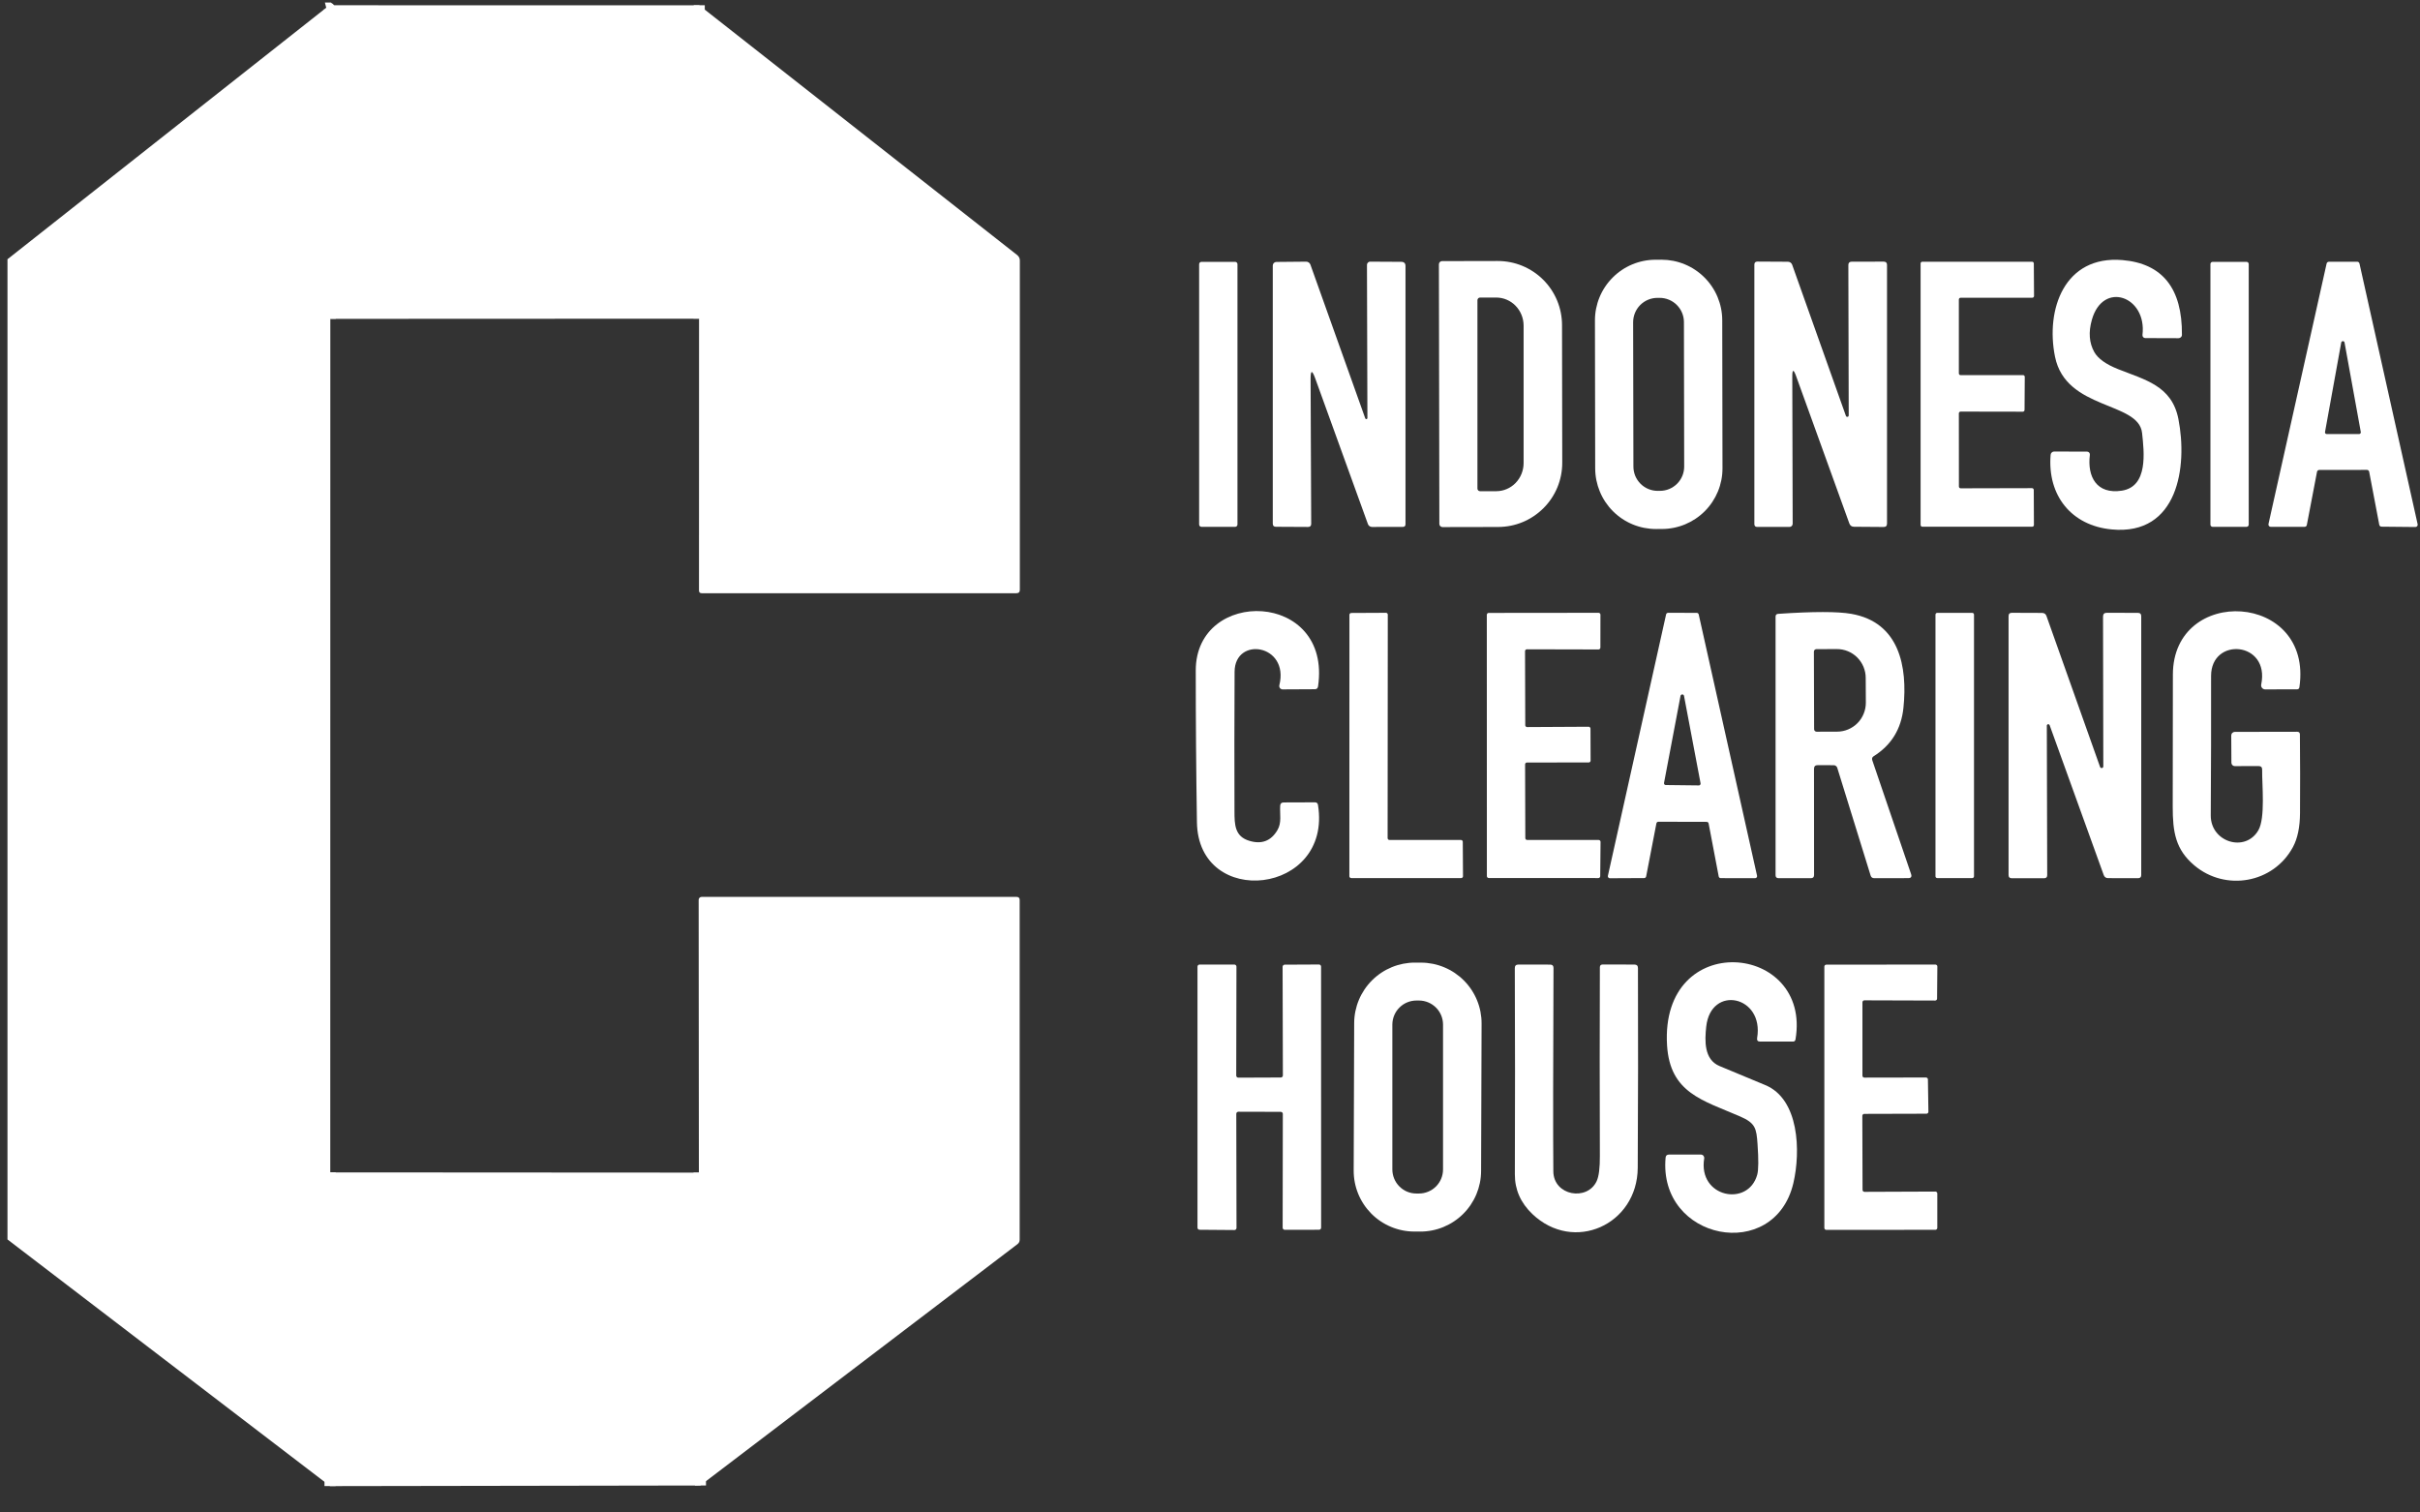 <svg width="88" height="55" viewBox="0 0 88 55" fill="none" xmlns="http://www.w3.org/2000/svg">
<rect x="0" y="0" width="88" height="55" fill="#333333" stroke="none"/>
<g clip-path="url(#clip0_22735_1779)">
<path d="M25.428 0.19L25.42 11.586" stroke="white" stroke-width="0.401"/>
<path d="M12.01 11.593C11.991 7.866 11.982 4.112 11.984 0.332C11.984 0.277 11.944 0.259 11.863 0.28" stroke="white" stroke-width="0.401"/>
<path d="M12.008 42.63L12 54.038" stroke="white" stroke-width="0.401"/>
<path d="M25.472 54.018L25.42 42.64" stroke="white" stroke-width="0.401"/>
<path d="M25.425 0.193L25.417 11.589L12.01 11.595C11.991 7.868 11.982 4.115 11.984 0.334C11.984 0.279 11.944 0.262 11.863 0.282L11.909 0.238C11.942 0.207 11.98 0.191 12.026 0.191L25.425 0.193Z" fill="white"/>
<path d="M25.428 0.193L36.991 9.277C37.02 9.3 37.044 9.329 37.06 9.363C37.077 9.396 37.085 9.433 37.085 9.47V21.448C37.085 21.531 37.043 21.572 36.959 21.572H25.518C25.451 21.572 25.418 21.539 25.418 21.472L25.42 11.589L25.428 0.193Z" fill="white"/>
<path d="M11.865 0.28C11.946 0.259 11.986 0.277 11.986 0.332C11.984 4.112 11.993 7.866 12.012 11.593L12.01 42.632L12.002 54.04L0.272 45.071C0.271 45.032 0.271 44.994 0.272 44.957V9.502V9.427L11.865 0.28Z" fill="white"/>
<path d="M62.636 17.026C62.638 17.612 62.406 18.173 61.993 18.588C61.58 19.002 61.019 19.235 60.434 19.236L60.217 19.237C59.928 19.237 59.641 19.181 59.373 19.07C59.105 18.96 58.862 18.798 58.656 18.593C58.451 18.389 58.288 18.146 58.177 17.878C58.066 17.611 58.008 17.324 58.007 17.035L57.998 11.655C57.997 11.07 58.228 10.508 58.642 10.094C59.054 9.679 59.615 9.446 60.2 9.445L60.417 9.444C60.707 9.444 60.994 9.5 61.262 9.611C61.53 9.721 61.773 9.883 61.978 10.088C62.184 10.292 62.346 10.535 62.458 10.803C62.569 11.07 62.627 11.357 62.627 11.647L62.636 17.026ZM61.234 11.713C61.234 11.597 61.211 11.482 61.166 11.375C61.122 11.268 61.056 11.171 60.974 11.089C60.892 11.007 60.795 10.942 60.687 10.898C60.58 10.854 60.465 10.831 60.349 10.832L60.269 10.832C60.035 10.832 59.81 10.926 59.645 11.091C59.48 11.257 59.387 11.482 59.387 11.716L59.397 16.968C59.397 17.084 59.42 17.199 59.464 17.306C59.509 17.413 59.574 17.51 59.656 17.592C59.738 17.674 59.836 17.739 59.943 17.783C60.05 17.827 60.165 17.85 60.281 17.85L60.362 17.849C60.596 17.849 60.82 17.756 60.986 17.59C61.151 17.424 61.244 17.199 61.243 16.965L61.234 11.713Z" fill="white"/>
<path d="M77.155 17.843C78.121 17.694 77.968 16.443 77.894 15.747C77.772 14.589 75.126 14.926 74.728 12.973C74.379 11.25 75.07 9.279 77.181 9.458C78.636 9.582 79.357 10.488 79.343 12.176C79.343 12.192 79.34 12.208 79.333 12.223C79.327 12.238 79.317 12.252 79.305 12.263C79.294 12.274 79.28 12.283 79.265 12.289C79.249 12.295 79.233 12.298 79.217 12.298L78.008 12.294C77.994 12.294 77.98 12.291 77.967 12.285C77.954 12.279 77.942 12.27 77.933 12.259C77.923 12.248 77.916 12.236 77.912 12.222C77.908 12.208 77.906 12.194 77.908 12.18C78.077 10.773 76.469 10.198 76.067 11.632C75.94 12.081 75.97 12.472 76.157 12.804C76.291 13.041 76.58 13.248 77.023 13.424C78.002 13.814 78.978 14.024 79.215 15.239C79.552 16.957 79.209 19.483 76.788 19.252C75.323 19.113 74.447 18.019 74.568 16.54C74.57 16.507 74.585 16.476 74.609 16.454C74.632 16.432 74.664 16.419 74.696 16.419L75.895 16.423C75.909 16.423 75.923 16.426 75.936 16.432C75.949 16.438 75.961 16.447 75.97 16.457C75.98 16.468 75.987 16.481 75.991 16.495C75.995 16.509 75.997 16.523 75.995 16.538C75.895 17.335 76.24 17.983 77.155 17.843Z" fill="white"/>
<path d="M47.658 13.787L47.68 19.044C47.682 19.123 47.643 19.162 47.564 19.162L46.398 19.156C46.321 19.156 46.283 19.118 46.283 19.042V9.655C46.283 9.621 46.297 9.588 46.321 9.564C46.346 9.539 46.379 9.525 46.414 9.525L47.494 9.515C47.528 9.514 47.562 9.524 47.59 9.544C47.619 9.564 47.641 9.592 47.652 9.625L49.646 15.214C49.649 15.223 49.655 15.231 49.663 15.236C49.672 15.241 49.681 15.242 49.691 15.241C49.7 15.239 49.709 15.234 49.715 15.226C49.721 15.219 49.724 15.209 49.724 15.2L49.708 9.631C49.708 9.616 49.711 9.6 49.717 9.586C49.723 9.572 49.732 9.559 49.743 9.548C49.754 9.537 49.767 9.529 49.781 9.523C49.795 9.517 49.811 9.514 49.826 9.515L50.956 9.521C51.058 9.522 51.109 9.574 51.109 9.675V19.062C51.109 19.128 51.076 19.16 51.009 19.16L49.892 19.162C49.86 19.162 49.827 19.152 49.8 19.133C49.773 19.114 49.753 19.087 49.742 19.056L47.825 13.756C47.712 13.446 47.657 13.456 47.658 13.787Z" fill="white"/>
<path d="M52.324 9.61C52.324 9.579 52.336 9.55 52.358 9.529C52.379 9.507 52.408 9.495 52.439 9.495L54.464 9.491C54.77 9.491 55.074 9.55 55.357 9.667C55.64 9.784 55.898 9.955 56.115 10.171C56.332 10.387 56.504 10.644 56.622 10.926C56.739 11.209 56.8 11.512 56.801 11.818L56.809 16.828C56.809 17.134 56.749 17.438 56.633 17.721C56.516 18.003 56.345 18.261 56.128 18.477C55.912 18.694 55.655 18.866 55.373 18.984C55.09 19.102 54.786 19.162 54.48 19.163L52.455 19.167C52.424 19.167 52.395 19.155 52.374 19.133C52.352 19.112 52.34 19.083 52.34 19.052L52.324 9.61ZM53.725 10.915V17.768C53.725 17.793 53.735 17.817 53.753 17.834C53.771 17.852 53.795 17.862 53.82 17.862H54.41C54.673 17.862 54.926 17.754 55.113 17.562C55.299 17.37 55.404 17.11 55.404 16.838V11.844C55.404 11.572 55.299 11.312 55.113 11.12C54.926 10.928 54.673 10.82 54.41 10.82H53.82C53.795 10.82 53.771 10.83 53.753 10.848C53.735 10.866 53.725 10.889 53.725 10.915Z" fill="white"/>
<path d="M65.174 13.695L65.188 19.045C65.188 19.076 65.176 19.105 65.155 19.127C65.133 19.149 65.104 19.161 65.074 19.161H63.899C63.83 19.161 63.795 19.127 63.795 19.057V9.622C63.795 9.549 63.832 9.512 63.907 9.512L65.015 9.518C65.049 9.518 65.082 9.528 65.11 9.548C65.138 9.568 65.159 9.596 65.17 9.628L67.123 15.12C67.127 15.133 67.135 15.144 67.146 15.151C67.157 15.158 67.17 15.16 67.183 15.158C67.195 15.156 67.207 15.149 67.215 15.139C67.223 15.128 67.227 15.115 67.226 15.102L67.213 9.636C67.213 9.557 67.253 9.517 67.332 9.516L68.498 9.514C68.579 9.514 68.619 9.554 68.619 9.634V19.039C68.619 19.123 68.577 19.165 68.492 19.163L67.42 19.155C67.335 19.155 67.277 19.114 67.248 19.033L65.311 13.671C65.218 13.418 65.173 13.426 65.174 13.695Z" fill="white"/>
<path d="M71.231 10.892V13.578C71.231 13.595 71.238 13.611 71.25 13.623C71.262 13.635 71.278 13.642 71.295 13.642L73.564 13.64C73.581 13.64 73.597 13.647 73.609 13.659C73.621 13.671 73.628 13.687 73.628 13.704L73.62 14.906C73.62 14.924 73.613 14.94 73.601 14.952C73.589 14.964 73.573 14.971 73.556 14.971L71.295 14.967C71.287 14.967 71.278 14.968 71.271 14.972C71.263 14.975 71.256 14.98 71.25 14.986C71.244 14.992 71.239 14.999 71.236 15.006C71.233 15.014 71.231 15.023 71.231 15.031L71.233 17.693C71.233 17.71 71.24 17.726 71.252 17.738C71.264 17.75 71.28 17.757 71.297 17.757L73.891 17.751C73.908 17.751 73.924 17.758 73.936 17.77C73.948 17.782 73.955 17.798 73.955 17.815L73.961 19.09C73.961 19.107 73.954 19.123 73.942 19.135C73.93 19.147 73.914 19.154 73.897 19.154H69.904C69.887 19.154 69.871 19.147 69.859 19.135C69.847 19.123 69.84 19.107 69.84 19.09V9.581C69.84 9.564 69.847 9.547 69.859 9.535C69.871 9.523 69.887 9.517 69.904 9.517H73.893C73.91 9.517 73.926 9.523 73.938 9.535C73.95 9.547 73.957 9.564 73.957 9.581L73.965 10.763C73.965 10.78 73.958 10.797 73.946 10.809C73.934 10.821 73.918 10.827 73.901 10.827H71.295C71.278 10.827 71.262 10.834 71.25 10.846C71.238 10.858 71.231 10.875 71.231 10.892Z" fill="white"/>
<path d="M44.914 9.522H43.69C43.643 9.522 43.605 9.56 43.605 9.607V19.074C43.605 19.12 43.643 19.158 43.69 19.158H44.914C44.961 19.158 44.999 19.12 44.999 19.074V9.607C44.999 9.56 44.961 9.522 44.914 9.522Z" fill="white"/>
<path d="M81.692 9.522H80.459C80.415 9.522 80.379 9.558 80.379 9.603V19.078C80.379 19.122 80.415 19.158 80.459 19.158H81.692C81.736 19.158 81.772 19.122 81.772 19.078V9.603C81.772 9.558 81.736 9.522 81.692 9.522Z" fill="white"/>
<path d="M86.07 17.087L84.339 17.089C84.319 17.088 84.3 17.095 84.284 17.107C84.269 17.12 84.258 17.137 84.255 17.157L83.885 19.09C83.882 19.109 83.871 19.127 83.856 19.14C83.84 19.152 83.821 19.159 83.801 19.158H82.573C82.56 19.158 82.547 19.155 82.536 19.15C82.525 19.145 82.515 19.137 82.507 19.127C82.499 19.117 82.493 19.105 82.49 19.093C82.488 19.081 82.487 19.068 82.49 19.056L84.604 9.585C84.608 9.566 84.619 9.549 84.633 9.537C84.648 9.525 84.667 9.519 84.686 9.519L85.716 9.517C85.735 9.517 85.754 9.523 85.769 9.535C85.784 9.547 85.794 9.564 85.799 9.583L87.914 19.062C87.917 19.074 87.917 19.087 87.914 19.099C87.911 19.111 87.906 19.123 87.898 19.133C87.89 19.143 87.88 19.151 87.868 19.156C87.857 19.161 87.845 19.164 87.832 19.164L86.599 19.152C86.58 19.152 86.562 19.145 86.547 19.132C86.533 19.12 86.523 19.103 86.519 19.084L86.152 17.155C86.148 17.136 86.138 17.118 86.123 17.106C86.108 17.093 86.089 17.087 86.07 17.087ZM84.546 15.71C84.544 15.719 84.544 15.728 84.547 15.737C84.549 15.746 84.553 15.754 84.559 15.761C84.565 15.769 84.573 15.774 84.581 15.778C84.59 15.782 84.599 15.784 84.608 15.784H85.784C85.794 15.784 85.803 15.782 85.811 15.778C85.82 15.774 85.827 15.769 85.833 15.761C85.839 15.754 85.844 15.746 85.846 15.737C85.848 15.728 85.848 15.719 85.847 15.71L85.258 12.467C85.258 12.451 85.252 12.435 85.24 12.424C85.229 12.412 85.213 12.405 85.196 12.405C85.18 12.405 85.164 12.412 85.152 12.424C85.141 12.435 85.134 12.451 85.134 12.467L84.546 15.71Z" fill="white"/>
<path d="M43.482 24.38C43.482 21.351 48.439 21.476 47.929 24.962C47.918 25.029 47.879 25.063 47.812 25.063L46.642 25.069C46.623 25.069 46.605 25.065 46.588 25.057C46.571 25.049 46.556 25.037 46.544 25.022C46.533 25.008 46.525 24.99 46.521 24.972C46.517 24.954 46.517 24.934 46.522 24.916C46.891 23.425 44.9 23.126 44.894 24.43C44.886 26.121 44.884 27.81 44.89 29.499C44.892 29.985 44.896 30.421 45.442 30.579C45.883 30.709 46.22 30.579 46.451 30.188C46.614 29.915 46.534 29.62 46.552 29.3C46.556 29.22 46.599 29.18 46.68 29.18L47.816 29.176C47.881 29.176 47.917 29.208 47.927 29.272C48.451 32.542 43.571 33.072 43.525 29.899C43.496 28.06 43.482 26.221 43.482 24.38Z" fill="white"/>
<path d="M82.129 27.857L81.264 27.859C81.232 27.859 81.201 27.846 81.178 27.823C81.155 27.8 81.142 27.769 81.142 27.736L81.136 26.747C81.136 26.712 81.149 26.678 81.174 26.653C81.198 26.628 81.232 26.614 81.266 26.614L83.535 26.61C83.6 26.61 83.633 26.642 83.633 26.707C83.642 27.661 83.644 28.614 83.637 29.567C83.634 30.076 83.549 30.487 83.38 30.802C82.667 32.125 80.923 32.42 79.797 31.472C79.112 30.896 79.006 30.262 79.008 29.322C79.01 27.723 79.013 26.127 79.014 24.533C79.016 21.259 84.119 21.527 83.615 24.988C83.608 25.041 83.578 25.067 83.525 25.067L82.37 25.069C82.348 25.069 82.327 25.064 82.307 25.055C82.287 25.045 82.27 25.032 82.256 25.015C82.242 24.998 82.232 24.978 82.227 24.957C82.222 24.936 82.221 24.913 82.226 24.892C82.551 23.32 80.399 23.149 80.403 24.581C80.406 26.272 80.402 27.963 80.391 29.651C80.385 30.625 81.646 31.012 82.121 30.194C82.382 29.748 82.252 28.535 82.26 27.991C82.263 27.902 82.219 27.857 82.129 27.857Z" fill="white"/>
<path d="M50.526 30.545H53.125C53.134 30.545 53.143 30.546 53.151 30.55C53.159 30.553 53.166 30.558 53.172 30.564C53.178 30.57 53.183 30.578 53.187 30.586C53.19 30.594 53.192 30.602 53.192 30.611L53.2 31.864C53.2 31.872 53.198 31.881 53.195 31.889C53.191 31.897 53.186 31.904 53.18 31.91C53.174 31.917 53.167 31.921 53.159 31.925C53.151 31.928 53.142 31.93 53.133 31.93H49.135C49.117 31.93 49.1 31.923 49.088 31.91C49.075 31.898 49.068 31.881 49.068 31.864L49.07 22.356C49.07 22.339 49.077 22.322 49.09 22.31C49.102 22.297 49.119 22.29 49.137 22.29L50.399 22.284C50.417 22.284 50.434 22.291 50.446 22.304C50.459 22.316 50.465 22.333 50.465 22.35L50.459 30.478C50.459 30.496 50.467 30.513 50.479 30.525C50.491 30.538 50.508 30.545 50.526 30.545Z" fill="white"/>
<path d="M55.458 27.797L55.466 30.476C55.466 30.494 55.473 30.512 55.486 30.525C55.498 30.538 55.516 30.545 55.534 30.545H58.133C58.151 30.545 58.169 30.552 58.182 30.565C58.194 30.578 58.202 30.595 58.202 30.613L58.19 31.862C58.19 31.88 58.182 31.897 58.17 31.91C58.157 31.923 58.139 31.93 58.121 31.93L54.137 31.928C54.119 31.928 54.101 31.921 54.088 31.908C54.076 31.895 54.068 31.878 54.068 31.86L54.066 22.356C54.066 22.348 54.068 22.339 54.072 22.33C54.075 22.322 54.08 22.314 54.086 22.308C54.093 22.302 54.1 22.297 54.108 22.293C54.117 22.29 54.126 22.288 54.135 22.288L58.129 22.284C58.148 22.284 58.165 22.291 58.178 22.304C58.191 22.317 58.198 22.334 58.198 22.352L58.196 23.549C58.196 23.567 58.188 23.584 58.176 23.597C58.163 23.61 58.145 23.617 58.127 23.617L55.524 23.611C55.506 23.611 55.488 23.618 55.475 23.631C55.463 23.644 55.456 23.661 55.456 23.679L55.464 26.371C55.464 26.389 55.471 26.407 55.484 26.419C55.496 26.432 55.514 26.439 55.532 26.439L57.768 26.427C57.786 26.427 57.803 26.435 57.816 26.448C57.829 26.46 57.836 26.478 57.836 26.496L57.84 27.658C57.84 27.676 57.833 27.694 57.82 27.706C57.808 27.719 57.79 27.726 57.772 27.726L55.526 27.728C55.508 27.728 55.49 27.735 55.477 27.748C55.465 27.761 55.458 27.778 55.458 27.797Z" fill="white"/>
<path d="M62.06 29.886L60.305 29.882C60.288 29.882 60.272 29.888 60.259 29.898C60.245 29.909 60.236 29.924 60.233 29.941L59.86 31.872C59.856 31.888 59.847 31.903 59.834 31.914C59.821 31.924 59.804 31.93 59.788 31.93L58.539 31.936C58.528 31.936 58.517 31.933 58.508 31.929C58.498 31.924 58.489 31.917 58.483 31.909C58.476 31.9 58.471 31.89 58.469 31.88C58.466 31.869 58.466 31.858 58.469 31.848L60.586 22.34C60.59 22.325 60.599 22.31 60.612 22.3C60.624 22.29 60.64 22.284 60.657 22.284L61.7 22.286C61.717 22.286 61.733 22.292 61.745 22.302C61.758 22.312 61.767 22.326 61.771 22.342L63.893 31.846C63.895 31.856 63.895 31.867 63.893 31.878C63.89 31.888 63.886 31.898 63.879 31.907C63.872 31.915 63.863 31.922 63.854 31.927C63.844 31.931 63.833 31.934 63.822 31.934L62.572 31.932C62.555 31.932 62.538 31.927 62.525 31.916C62.512 31.905 62.503 31.89 62.499 31.874L62.132 29.945C62.129 29.928 62.12 29.913 62.107 29.902C62.093 29.892 62.077 29.886 62.06 29.886ZM61.775 28.561C61.784 28.561 61.794 28.56 61.803 28.556C61.811 28.552 61.819 28.546 61.825 28.538C61.831 28.531 61.836 28.523 61.838 28.513C61.84 28.504 61.841 28.494 61.839 28.485L61.237 25.305C61.234 25.291 61.226 25.277 61.215 25.267C61.203 25.258 61.189 25.252 61.174 25.252C61.158 25.252 61.144 25.258 61.132 25.267C61.121 25.277 61.113 25.291 61.11 25.305L60.51 28.471C60.508 28.48 60.509 28.49 60.511 28.499C60.513 28.508 60.517 28.516 60.523 28.524C60.529 28.531 60.537 28.537 60.545 28.541C60.554 28.545 60.563 28.547 60.572 28.547L61.775 28.561Z" fill="white"/>
<path d="M65.964 27.959L65.966 31.819C65.966 31.895 65.928 31.934 65.853 31.934H64.675C64.603 31.934 64.566 31.897 64.566 31.825V22.424C64.566 22.36 64.598 22.326 64.661 22.322C65.938 22.235 66.824 22.235 67.321 22.322C69.069 22.629 69.37 24.239 69.216 25.737C69.137 26.509 68.776 27.096 68.134 27.499C68.079 27.534 68.062 27.583 68.083 27.646L69.493 31.783C69.527 31.882 69.493 31.932 69.388 31.932L68.154 31.934C68.087 31.934 68.043 31.902 68.023 31.839L66.809 27.919C66.8 27.892 66.783 27.868 66.76 27.852C66.737 27.835 66.71 27.826 66.682 27.826L66.1 27.824C66.009 27.823 65.964 27.868 65.964 27.959ZM65.96 23.699L65.968 26.518C65.968 26.53 65.971 26.542 65.975 26.553C65.98 26.564 65.987 26.574 65.996 26.582C66.005 26.591 66.015 26.597 66.026 26.602C66.038 26.606 66.05 26.608 66.062 26.608L66.807 26.606C66.944 26.605 67.08 26.578 67.207 26.524C67.333 26.471 67.448 26.393 67.545 26.296C67.642 26.198 67.718 26.082 67.77 25.954C67.823 25.826 67.849 25.69 67.849 25.552L67.844 24.649C67.844 24.511 67.816 24.374 67.763 24.247C67.71 24.12 67.633 24.005 67.535 23.907C67.438 23.81 67.322 23.733 67.195 23.681C67.068 23.629 66.932 23.602 66.795 23.603L66.05 23.605C66.038 23.605 66.026 23.608 66.015 23.613C66.004 23.617 65.994 23.625 65.985 23.633C65.977 23.642 65.97 23.652 65.966 23.664C65.961 23.675 65.959 23.687 65.96 23.699Z" fill="white"/>
<path d="M71.718 22.286H70.445C70.409 22.286 70.381 22.315 70.381 22.35V31.866C70.381 31.901 70.409 31.93 70.445 31.93H71.718C71.753 31.93 71.782 31.901 71.782 31.866V22.35C71.782 22.315 71.753 22.286 71.718 22.286Z" fill="white"/>
<path d="M76.367 27.891C76.372 27.904 76.382 27.915 76.394 27.922C76.406 27.929 76.42 27.931 76.434 27.929C76.448 27.926 76.46 27.919 76.469 27.909C76.478 27.898 76.483 27.885 76.484 27.871L76.474 22.421C76.474 22.33 76.519 22.284 76.608 22.284L77.74 22.286C77.822 22.286 77.863 22.327 77.863 22.409V31.819C77.863 31.896 77.825 31.934 77.749 31.934L76.66 31.932C76.579 31.932 76.525 31.894 76.498 31.817L74.531 26.367C74.526 26.356 74.518 26.347 74.507 26.341C74.497 26.336 74.485 26.334 74.473 26.336C74.461 26.338 74.451 26.344 74.443 26.353C74.435 26.362 74.431 26.373 74.43 26.385L74.444 31.823C74.444 31.898 74.407 31.936 74.332 31.936H73.153C73.077 31.936 73.039 31.898 73.039 31.821V22.405C73.039 22.323 73.08 22.283 73.162 22.284L74.256 22.288C74.337 22.288 74.391 22.326 74.418 22.403L76.367 27.891Z" fill="white"/>
<path d="M25.466 54.018L25.414 42.64L25.406 32.722C25.406 32.693 25.417 32.666 25.437 32.646C25.456 32.626 25.483 32.615 25.511 32.615H36.967C37.042 32.615 37.079 32.652 37.079 32.726V45.081C37.079 45.147 37.053 45.2 36.999 45.242L25.466 54.018Z" fill="white"/>
<path d="M53.858 42.584C53.856 43.17 53.621 43.731 53.206 44.143C52.79 44.556 52.227 44.787 51.642 44.785L51.425 44.784C51.135 44.783 50.848 44.725 50.581 44.613C50.313 44.501 50.07 44.338 49.866 44.132C49.662 43.926 49.5 43.682 49.39 43.414C49.28 43.145 49.224 42.858 49.225 42.568L49.243 37.204C49.245 36.619 49.48 36.058 49.896 35.645C50.311 35.233 50.874 35.002 51.459 35.004L51.676 35.005C51.966 35.006 52.253 35.064 52.52 35.176C52.788 35.288 53.031 35.451 53.235 35.657C53.44 35.863 53.601 36.107 53.711 36.375C53.821 36.643 53.877 36.931 53.876 37.221L53.858 42.584ZM52.474 37.259C52.474 37.026 52.382 36.804 52.218 36.64C52.053 36.476 51.831 36.383 51.599 36.383H51.506C51.391 36.383 51.278 36.406 51.171 36.45C51.065 36.494 50.969 36.558 50.888 36.64C50.806 36.721 50.742 36.818 50.698 36.924C50.654 37.03 50.631 37.144 50.631 37.259V42.526C50.631 42.641 50.654 42.755 50.698 42.861C50.742 42.967 50.806 43.064 50.888 43.145C50.969 43.226 51.065 43.291 51.171 43.335C51.278 43.379 51.391 43.401 51.506 43.401H51.599C51.831 43.401 52.053 43.309 52.218 43.145C52.382 42.981 52.474 42.758 52.474 42.526V37.259Z" fill="white"/>
<path d="M62.045 37.33C61.989 37.842 61.961 38.528 62.527 38.765C63.079 38.998 63.633 39.228 64.187 39.456C65.429 39.964 65.481 41.873 65.215 43.017C64.532 45.938 60.294 45.109 60.567 42.096C60.574 42.022 60.615 41.985 60.69 41.985H61.852C61.869 41.985 61.886 41.989 61.902 41.996C61.918 42.004 61.932 42.014 61.943 42.027C61.954 42.041 61.962 42.056 61.967 42.072C61.972 42.089 61.973 42.107 61.971 42.124C61.736 43.545 63.574 43.906 63.9 42.714C63.947 42.543 63.95 42.17 63.91 41.598C63.87 41.03 63.835 40.841 63.275 40.598C61.928 40.012 60.726 39.751 60.62 38.011C60.363 33.763 65.887 34.281 65.291 37.798C65.281 37.85 65.251 37.876 65.198 37.876H64.006C63.918 37.876 63.881 37.833 63.896 37.745C64.155 36.208 62.215 35.798 62.045 37.33Z" fill="white"/>
<path d="M46.65 39.106L46.64 35.156C46.64 35.135 46.648 35.116 46.663 35.102C46.677 35.087 46.696 35.079 46.717 35.079L47.963 35.073C47.983 35.073 48.003 35.081 48.017 35.096C48.032 35.11 48.039 35.129 48.039 35.15L48.041 44.643C48.041 44.663 48.033 44.682 48.019 44.697C48.005 44.711 47.986 44.719 47.965 44.719L46.719 44.721C46.698 44.721 46.679 44.713 46.665 44.699C46.65 44.684 46.642 44.665 46.642 44.645L46.648 40.507C46.648 40.497 46.646 40.487 46.643 40.478C46.639 40.469 46.633 40.461 46.626 40.453C46.619 40.446 46.611 40.441 46.601 40.437C46.592 40.433 46.582 40.431 46.572 40.431L45.032 40.427C45.012 40.427 44.993 40.435 44.978 40.449C44.964 40.464 44.956 40.483 44.956 40.503L44.964 44.653C44.964 44.673 44.956 44.692 44.942 44.707C44.928 44.721 44.908 44.729 44.888 44.729L43.621 44.719C43.601 44.719 43.582 44.711 43.567 44.697C43.553 44.682 43.545 44.663 43.545 44.643V35.151C43.545 35.131 43.553 35.112 43.567 35.098C43.582 35.083 43.601 35.075 43.621 35.075H44.886C44.906 35.075 44.925 35.083 44.94 35.098C44.954 35.112 44.962 35.131 44.962 35.151L44.954 39.112C44.954 39.132 44.962 39.152 44.977 39.166C44.991 39.18 45.01 39.188 45.03 39.188L46.574 39.182C46.584 39.182 46.594 39.181 46.603 39.177C46.613 39.173 46.621 39.167 46.628 39.16C46.635 39.153 46.641 39.145 46.645 39.135C46.648 39.126 46.65 39.116 46.65 39.106Z" fill="white"/>
<path d="M56.485 42.595C56.493 43.484 57.718 43.689 58.061 42.95C58.141 42.776 58.18 42.47 58.177 42.031C58.169 39.746 58.169 37.461 58.177 35.176C58.177 35.107 58.212 35.073 58.282 35.073L59.438 35.075C59.52 35.077 59.561 35.118 59.562 35.2C59.57 37.626 59.568 40.048 59.554 42.465C59.542 44.538 57.226 45.582 55.72 44.145C55.295 43.738 55.083 43.258 55.086 42.703C55.095 40.202 55.094 37.704 55.084 35.208C55.082 35.119 55.127 35.075 55.216 35.075L56.37 35.077C56.451 35.077 56.491 35.117 56.491 35.198C56.476 38.792 56.474 41.258 56.485 42.595Z" fill="white"/>
<path d="M67.799 43.34L70.377 43.33C70.395 43.33 70.413 43.337 70.426 43.35C70.44 43.363 70.447 43.381 70.447 43.4V44.651C70.447 44.669 70.44 44.687 70.426 44.7C70.413 44.713 70.395 44.721 70.377 44.721L66.41 44.723C66.401 44.723 66.392 44.721 66.383 44.718C66.375 44.714 66.367 44.709 66.36 44.702C66.354 44.696 66.349 44.688 66.345 44.679C66.342 44.671 66.34 44.662 66.34 44.653V35.15C66.34 35.14 66.342 35.131 66.345 35.123C66.349 35.114 66.354 35.106 66.36 35.1C66.367 35.093 66.375 35.088 66.383 35.085C66.392 35.081 66.401 35.079 66.41 35.079L70.379 35.075C70.397 35.075 70.415 35.083 70.428 35.096C70.442 35.109 70.449 35.127 70.449 35.145L70.439 36.314C70.439 36.332 70.432 36.35 70.418 36.364C70.405 36.377 70.387 36.384 70.369 36.384L67.795 36.376C67.777 36.376 67.759 36.383 67.746 36.397C67.732 36.41 67.725 36.428 67.725 36.446V39.116C67.725 39.135 67.732 39.153 67.746 39.166C67.759 39.179 67.777 39.186 67.795 39.186L70.035 39.182C70.054 39.182 70.071 39.19 70.085 39.202C70.098 39.215 70.105 39.232 70.106 39.251L70.124 40.429C70.124 40.448 70.116 40.465 70.103 40.479C70.09 40.492 70.072 40.499 70.054 40.499L67.791 40.505C67.773 40.505 67.755 40.513 67.742 40.526C67.728 40.539 67.721 40.557 67.721 40.575L67.729 43.27C67.729 43.288 67.736 43.306 67.75 43.319C67.763 43.332 67.781 43.34 67.799 43.34Z" fill="white"/>
<path d="M12.006 42.633L25.416 42.641L25.468 54.019L11.998 54.041L12.006 42.633Z" fill="white"/>
</g>
<defs>
<clipPath id="clip0_22735_1779">
<rect width="87.724" height="53.999" fill="white" transform="translate(0.271 0.091)"/>
</clipPath>
</defs>
</svg>
